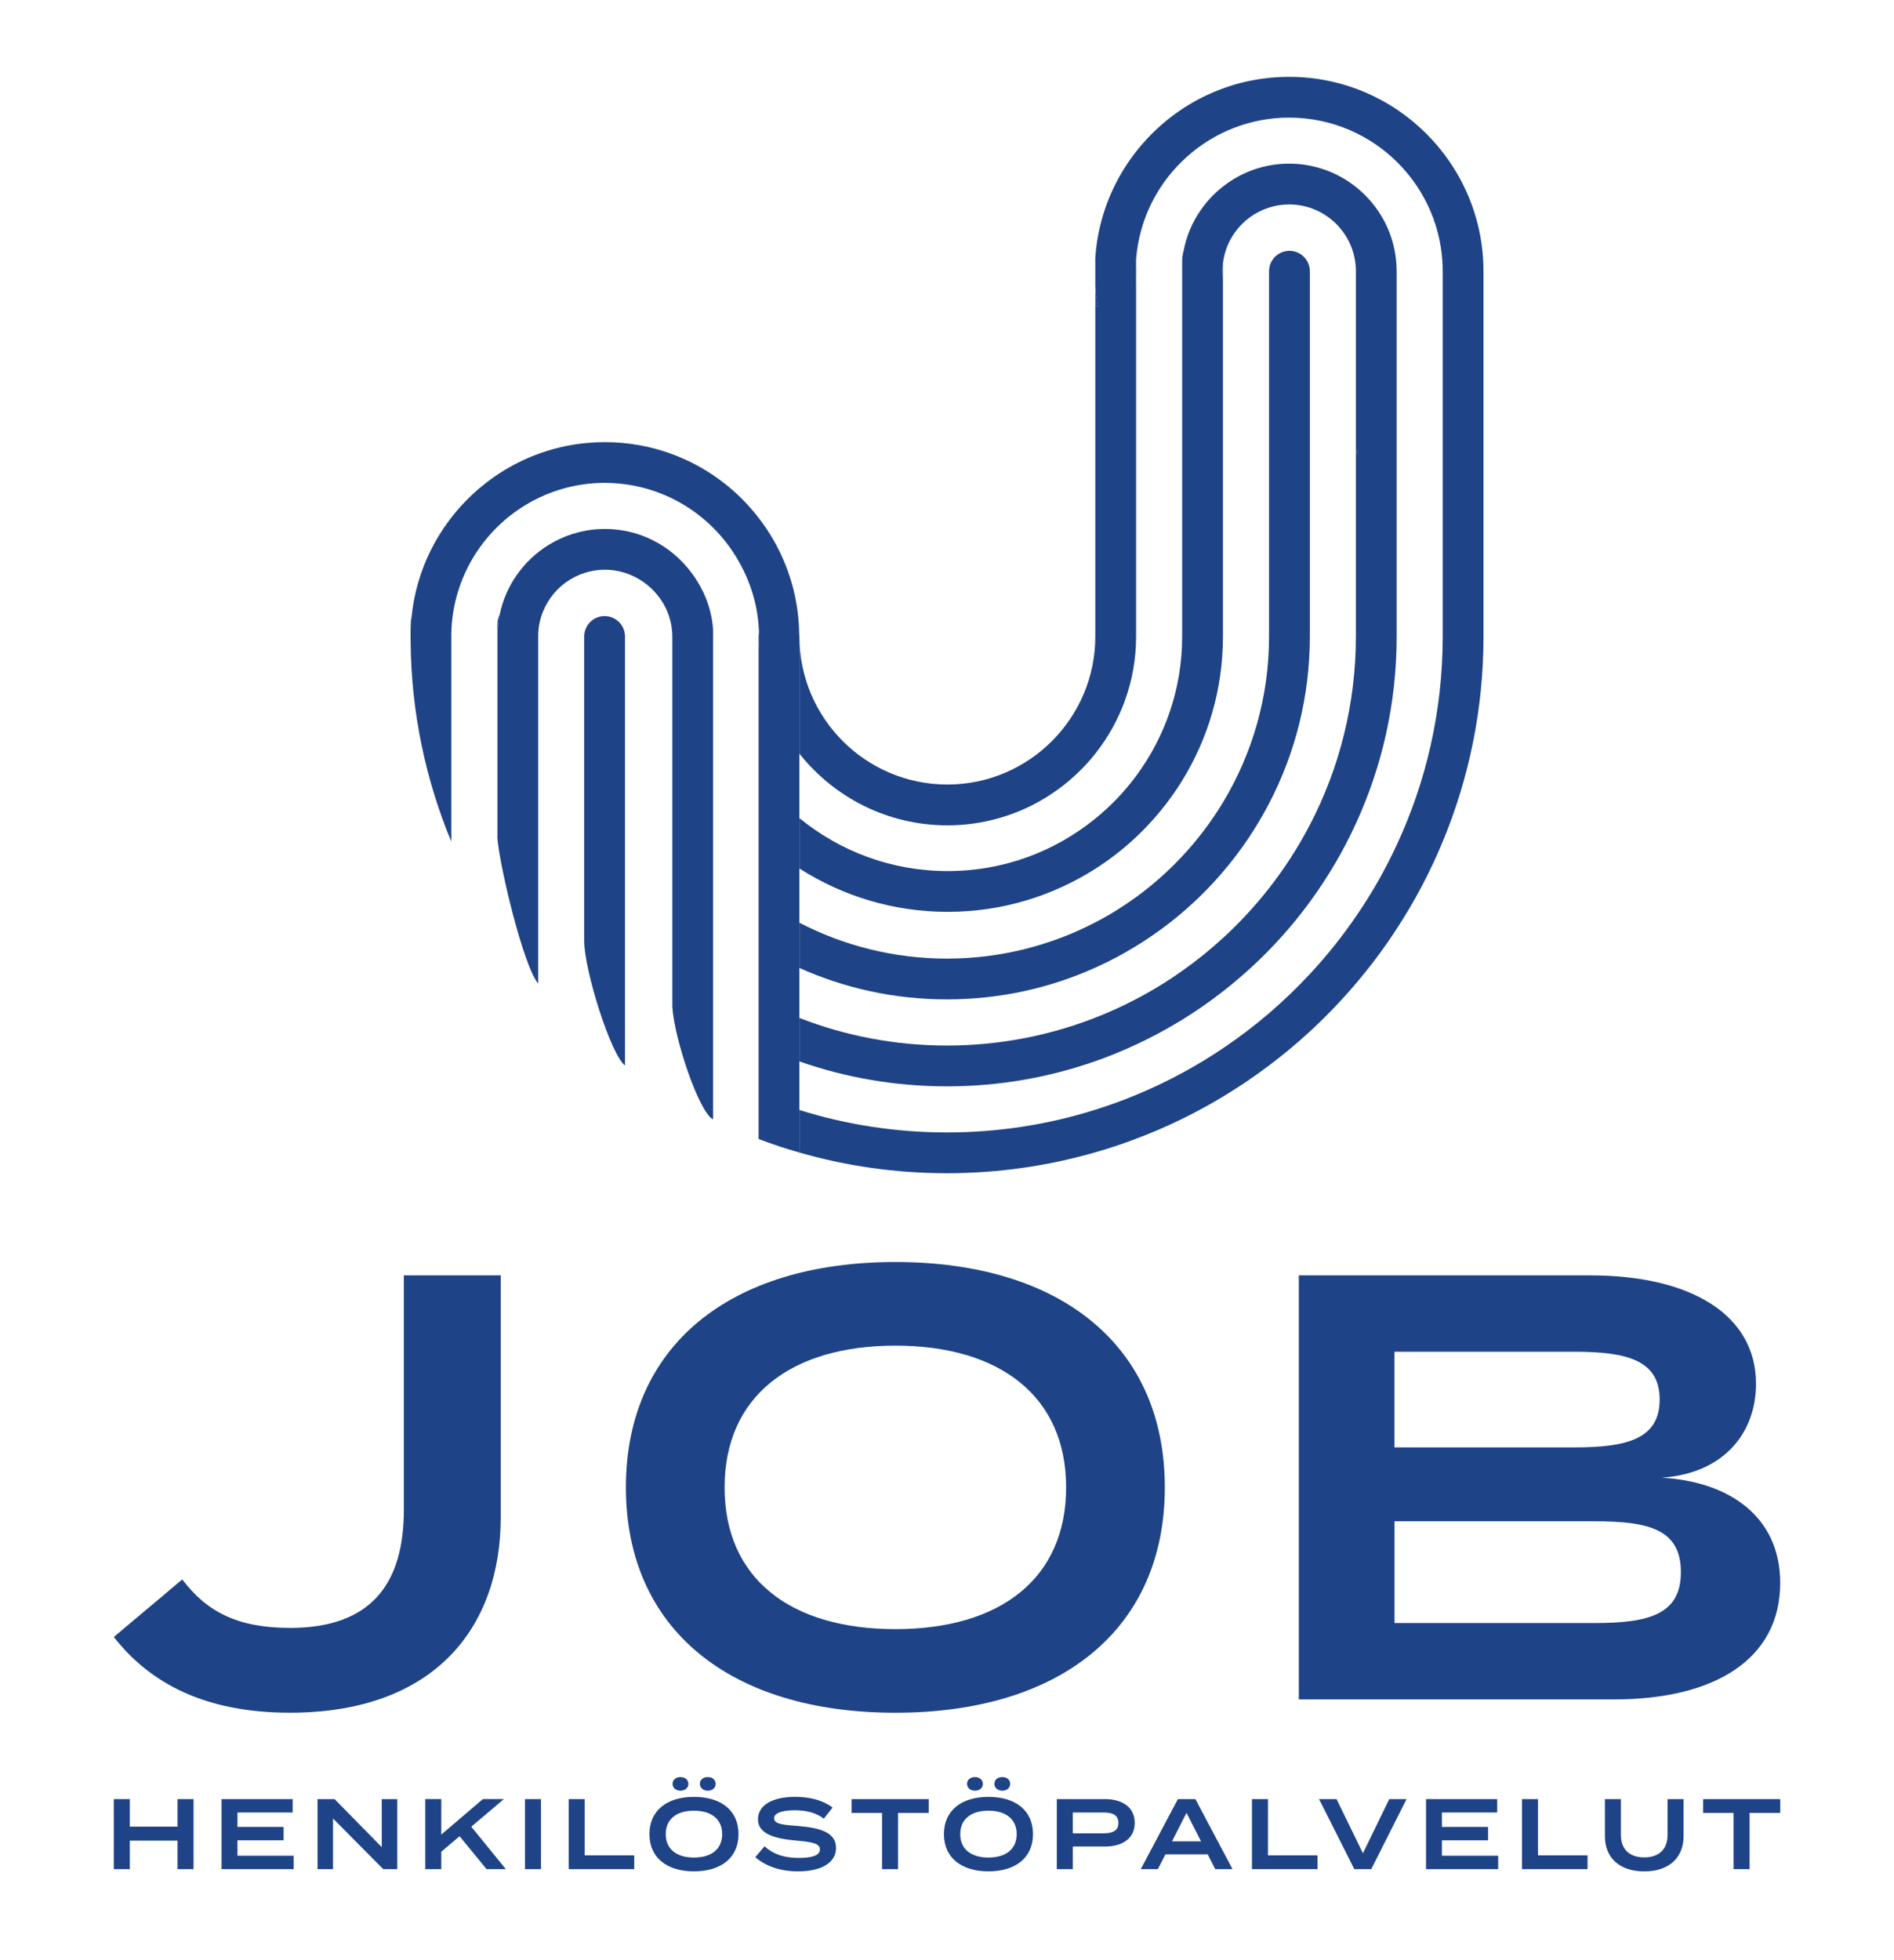 <?xml version="1.0" encoding="UTF-8"?>
<svg id="Layer_1" data-name="Layer 1" xmlns="http://www.w3.org/2000/svg" viewBox="0 0 595.28 615.77">
  <defs>
    <style>
      .cls-1 {
        fill: #1f4387;
      }
    </style>
  </defs>
  <g>
    <path class="cls-1" d="M345.12,96.3c-.28-.14-.57-.27-.85-.4v-6.45c.16,2.32.44,4.61.85,6.85Z"/>
    <path class="cls-1" d="M357.08,81.34v7.72c-.09-1.01-.13-2.05-.14-3.09-.01-.26-.01-.51-.01-.77,0-1.3.06-2.59.16-3.86Z"/>
    <path class="cls-1" d="M371.97,79.01c-.04.23-.09.47-.13.71-.11.73-.21,1.47-.28,2.22v-.68c0-.56.07-1.08.2-1.6.06-.23.13-.44.21-.66Z"/>
    <path class="cls-1" d="M384.37,82.71v4.99c-.1-.81-.16-1.65-.16-2.49s.06-1.68.16-2.49Z"/>
    <path class="cls-1" d="M426.69,142.36c-.18.07-.37.14-.54.2v-1.38c.18.38.37.78.54,1.18Z"/>
    <path class="cls-1" d="M129.3,194.12c-.13,1.31-.21,2.63-.26,3.96v.11c-.01.28-.01.58-.01.88-.01.3-.01.6-.01.88v-3.96c0-.31.03-.61.07-.91v-.06c.06-.31.13-.61.21-.91Z"/>
    <path class="cls-1" d="M157.02,193.1c-.46,2.21-.7,4.52-.7,6.87v-3.96c0-.37.03-.74.1-1.1h0c.11-.66.31-1.25.6-1.81Z"/>
    <path class="cls-1" d="M238.58,199.96c0,.83-.03,1.61-.09,2.42v.11c0,.36-.03.71-.06,1.05v-3.59c0-.41.04-.81.11-1.21.03.4.03.81.03,1.21Z"/>
    <path class="cls-1" d="M438.97,85.2v114.76c0,20.97-4.59,40.88-12.82,58.78-3.99,8.72-8.86,16.95-14.47,24.6-3.92,5.36-8.2,10.41-12.82,15.15-4.52,4.64-9.36,8.97-14.49,12.96-4.09,3.2-8.37,6.18-12.82,8.92-4.66,2.86-9.49,5.47-14.47,7.78-4.16,1.95-8.43,3.7-12.82,5.23-14.6,5.13-30.28,7.91-46.62,7.91s-31.86-2.75-46.39-7.83v-13.66c14.39,5.6,30.04,8.67,46.39,8.67s32.16-3.11,46.62-8.76c4.4-1.71,8.67-3.66,12.82-5.84,5.03-2.63,9.86-5.58,14.47-8.85,4.49-3.16,8.77-6.61,12.82-10.33,5.24-4.8,10.1-10.04,14.49-15.65,4.86-6.2,9.16-12.85,12.82-19.88,9.24-17.72,14.47-37.86,14.47-59.2v-57.4c.17-.06.36-.13.54-.2-.17-.4-.36-.8-.54-1.18v-55.98c0-11.57-9.4-20.97-20.97-20.97-2.19,0-4.32.34-6.3.97-4.43,1.4-8.22,4.22-10.84,7.93-1.97,2.78-3.26,6.04-3.67,9.57-.1.81-.16,1.65-.16,2.49s.06,1.68.16,2.49v112.27c0,16.59-4.69,32.12-12.82,45.29-4.03,6.54-8.92,12.49-14.47,17.73-3.95,3.7-8.23,7.05-12.82,9.97-13.42,8.56-29.36,13.53-46.42,13.53s-33.13-5-46.59-13.63v-15.82c12.7,10.4,28.93,16.64,46.59,16.64s33.74-6.18,46.42-16.49c4.81-3.9,9.12-8.4,12.82-13.39,9.09-12.26,14.47-27.43,14.47-43.83v-118.02c.07-.75.17-1.5.28-2.22.04-.24.09-.48.13-.71,0-.01.01-.01.01-.03.87-4.7,2.72-9.06,5.34-12.86,2.51-3.66,5.73-6.79,9.46-9.23,5.28-3.46,11.62-5.47,18.4-5.47,18.63,0,33.79,15.15,33.79,33.79Z"/>
    <path class="cls-1" d="M224.14,198.65c-.01.44-.01.87-.01,1.31v151.72c-4.39-2.12-12.19-25.22-12.82-35.42v-116.3c0-8.66-5.51-16.11-13.02-19.3-2.52-1.07-5.28-1.67-8.19-1.67-1.6,0-3.15.19-4.64.53-9.04,2.04-15.87,9.96-16.29,19.51-.01.3-.01.61-.01.93v109.05c-4.64-5.44-12.12-36.72-12.82-45.66v-63.38c0-2.35.24-4.66.7-6.87,1.92-9.23,7.59-17.08,15.35-21.88,4.79-2.96,10.37-4.77,16.34-5.01.46-.01.93-.03,1.38-.03,4.02,0,7.88.7,11.45,1.99,4.96,1.79,9.37,4.71,12.96,8.46,5.38,5.63,9.14,13.1,9.61,21.38.01.21.01.43.01.64Z"/>
    <path class="cls-1" d="M196.43,199.96v134.77c-4.44-3.33-12.82-29.94-12.82-39.14v-95.63c0-3.55,2.86-6.41,6.41-6.41s6.41,2.86,6.41,6.41Z"/>
    <path class="cls-1" d="M251.25,199.96v162.12c-4.36-1.24-8.63-2.65-12.82-4.24v-154.28c.03-.34.06-.7.06-1.05v-.11c.06-.81.09-1.6.09-2.42,0-.4,0-.81-.03-1.21,0-.41-.01-.8-.06-1.21v-.11c-.5-9.36-3.85-18.03-8.94-25.24-2.66-3.79-5.88-7.19-9.53-10.07-3.86-3.08-8.22-5.55-12.92-7.34-4.05-1.52-8.35-2.52-12.83-2.91-1.38-.13-2.76-.19-4.17-.19-4.2,0-8.28.54-12.16,1.55-5.88,1.54-11.32,4.14-16.11,7.62-11.74,8.52-19.51,22.21-19.97,37.69-.01.47-.01.94-.01,1.41v64.45c-8.02-19.29-12.55-40.37-12.79-62.47v-.21c-.01-.28-.01-.58-.01-.88-.01-.3-.01-.6-.01-.88s0-.58.01-.88c0-.3,0-.6.01-.88v-.11c.04-1.32.13-2.65.26-3.96h0c1.44-15.21,8.49-28.8,19.03-38.68h0c5.75-5.41,12.55-9.71,20.05-12.58,5.07-1.94,10.47-3.22,16.08-3.73,1.85-.17,3.73-.26,5.63-.26,3.66,0,7.24.33,10.71.94,4.46.8,8.75,2.07,12.8,3.77,4.63,1.92,8.96,4.42,12.93,7.38,3.48,2.59,6.67,5.55,9.51,8.82,3.5,3.99,6.48,8.43,8.85,13.23,3.89,7.86,6.12,16.66,6.27,25.97v.17s0,.03.01.04c.04.26.07.51.07.77Z"/>
    <path class="cls-1" d="M411.68,85.2v114.76c0,18.92-4.63,36.76-12.82,52.47-4.02,7.72-8.89,14.91-14.49,21.46-3.92,4.6-8.2,8.89-12.82,12.82-4.53,3.86-9.37,7.38-14.47,10.5-4.1,2.54-8.39,4.8-12.82,6.79-14.23,6.41-30.03,9.97-46.62,9.97s-32.22-3.53-46.39-9.87v-14.21c13.9,7.19,29.68,11.27,46.39,11.27s32.66-4.12,46.62-11.39c4.49-2.32,8.76-4.99,12.82-7.93,5.23-3.82,10.08-8.1,14.47-12.82,4.84-5.17,9.14-10.84,12.82-16.92,9.19-15.24,14.49-33.07,14.49-52.13v-114.76c0-1.08.26-2.09.73-2.98,1.07-2.04,3.2-3.43,5.68-3.43,3.53,0,6.41,2.86,6.41,6.41Z"/>
    <path class="cls-1" d="M466.26,85.2v114.76c0,22.82-4.56,44.58-12.82,64.45-3.97,9.61-8.83,18.79-14.47,27.4-3.9,6.01-8.19,11.74-12.82,17.18-4.5,5.31-9.34,10.34-14.47,15.07-4.09,3.76-8.38,7.34-12.82,10.67-4.64,3.5-9.49,6.78-14.49,9.79-4.16,2.51-8.43,4.83-12.82,6.98-4.7,2.31-9.53,4.4-14.47,6.24-4.19,1.61-8.46,3.03-12.82,4.27-14.81,4.27-30.45,6.57-46.62,6.57s-31.65-2.26-46.39-6.49v-13.37c14.67,4.59,30.24,7.05,46.39,7.05s31.89-2.49,46.62-7.14c4.36-1.35,8.63-2.92,12.82-4.66,4.96-2.04,9.78-4.34,14.47-6.88,4.4-2.38,8.67-4.97,12.82-7.76,5.04-3.39,9.88-7.06,14.49-11.01,4.5-3.86,8.8-7.98,12.82-12.32,5.27-5.65,10.11-11.68,14.47-18.06,4.89-7.08,9.17-14.59,12.82-22.45,9.29-19.93,14.47-42.13,14.47-65.52v-114.76c0-26.61-21.65-48.26-48.26-48.26-12.31,0-23.54,4.63-32.08,12.25-3.3,2.93-6.2,6.32-8.59,10.06-2.59,4.05-4.59,8.49-5.88,13.23-.78,2.85-1.31,5.81-1.55,8.86-.1,1.27-.16,2.56-.16,3.86,0,.26,0,.51.01.77.01,1.04.06,2.08.14,3.09v110.9c0,13.89-4.8,26.68-12.82,36.8-10.88,13.7-27.67,22.52-46.5,22.52s-35.62-8.82-46.5-22.52v-36.8c0,25.64,20.87,46.5,46.5,46.5s46.5-20.87,46.5-46.5v-104.06c.28.13.57.26.85.4-.41-2.24-.7-4.53-.85-6.85v-8.19c0-.23.01-.44.03-.66.01-.13.03-.24.06-.37,0-.01-.01-.01-.03-.01.34-4.42,1.18-8.69,2.42-12.79,1.42-4.69,3.4-9.13,5.85-13.26,2.28-3.83,4.96-7.41,7.99-10.64,11.15-11.94,27.02-19.4,44.6-19.4,33.69,0,61.08,27.4,61.08,61.08Z"/>
  </g>
  <g>
    <g>
      <path class="cls-1" d="M60.83,565.21v22.01h-5.03v-8.96h-15v8.96h-5.03v-22.01h5.03v8.65h15v-8.65h5.03Z"/>
      <path class="cls-1" d="M92.3,583.01v4.21h-22.67v-22.01h22.36v4.21h-17.36v4.53h14.5v4.21h-14.5v4.84h17.67Z"/>
      <path class="cls-1" d="M124.86,565.21v22.01h-4.4l-15.79-15.91v15.91h-4.87v-22.01h5.35l14.84,15.09v-15.09h4.87Z"/>
      <path class="cls-1" d="M152.93,587.22l-8.49-10.35-5.75,4.87v5.47h-5.03v-22.01h5.03v11.16l13.08-11.16h6.6l-10.25,8.68,10.85,13.33h-6.04Z"/>
      <path class="cls-1" d="M165,587.22v-22.01h5.03v22.01h-5.03Z"/>
      <path class="cls-1" d="M199.34,582.88v4.34h-20.6v-22.01h5.03v17.67h15.57Z"/>
      <path class="cls-1" d="M204.12,576.21c0-7.36,5.41-11.7,14-11.7s13.99,4.34,13.99,11.7-5.41,11.7-13.99,11.7-14-4.34-14-11.7ZM226.98,576.21c0-4.72-3.43-7.36-8.87-7.36s-8.87,2.64-8.87,7.36,3.4,7.36,8.87,7.36,8.87-2.64,8.87-7.36ZM211.39,560.43c0-1.29,1.04-2.14,2.48-2.14s2.48.85,2.48,2.14-1.07,2.14-2.48,2.14-2.48-.91-2.48-2.14ZM219.97,560.43c0-1.29,1.04-2.14,2.48-2.14s2.48.85,2.48,2.14-1.07,2.14-2.48,2.14-2.48-.91-2.48-2.14Z"/>
      <path class="cls-1" d="M262.77,580.55c0,4.34-4.12,7.36-11.92,7.36-5.57,0-10.09-1.57-13.46-4.44l2.89-3.43c2.71,2.48,6.2,3.65,10.69,3.65s6.73-.85,6.73-2.67-2.26-2.33-7.33-2.77c-6.29-.53-12.14-1.92-12.14-6.64s4.91-7.11,11.7-7.11c4.81,0,8.96,1.2,11.76,3.37l-2.77,3.49c-2.42-1.86-5.41-2.61-8.99-2.64-2.99-.03-6.64.5-6.64,2.52,0,1.89,3.14,2.08,7.52,2.42,7.01.57,11.95,2.04,11.95,6.89Z"/>
      <path class="cls-1" d="M291.88,569.55h-9.62v17.67h-5.03v-17.67h-9.56v-4.34h24.22v4.34Z"/>
      <path class="cls-1" d="M296.68,576.21c0-7.36,5.41-11.7,14-11.7s13.99,4.34,13.99,11.7-5.41,11.7-13.99,11.7-14-4.34-14-11.7ZM319.54,576.21c0-4.72-3.43-7.36-8.87-7.36s-8.87,2.64-8.87,7.36,3.4,7.36,8.87,7.36,8.87-2.64,8.87-7.36ZM303.94,560.43c0-1.29,1.04-2.14,2.48-2.14s2.49.85,2.49,2.14-1.07,2.14-2.49,2.14-2.48-.91-2.48-2.14ZM312.53,560.43c0-1.29,1.04-2.14,2.49-2.14s2.48.85,2.48,2.14-1.07,2.14-2.48,2.14-2.49-.91-2.49-2.14Z"/>
      <path class="cls-1" d="M356.64,572.66c0,4.87-3.77,7.45-9.43,7.45h-10.03v7.11h-5.03v-22.01h15.06c5.66,0,9.43,2.64,9.43,7.45ZM351.52,572.69c0-2.52-1.89-3.27-4.72-3.27h-9.62v6.54h9.62c2.83,0,4.72-.76,4.72-3.27Z"/>
      <path class="cls-1" d="M379.58,582.57h-13.3l-2.36,4.65h-5.38l11.67-22.01h5.5l11.67,22.01h-5.44l-2.36-4.65ZM377.48,578.48l-4.56-8.96-4.56,8.96h9.12Z"/>
      <path class="cls-1" d="M414.09,582.88v4.34h-20.6v-22.01h5.03v17.67h15.57Z"/>
      <path class="cls-1" d="M420.07,565.21l8.3,17.01,8.27-17.01h5.44l-11.1,22.01h-5.31l-11.1-22.01h5.5Z"/>
      <path class="cls-1" d="M470.87,583.01v4.21h-22.67v-22.01h22.36v4.21h-17.36v4.53h14.5v4.21h-14.5v4.84h17.67Z"/>
      <path class="cls-1" d="M498.96,582.88v4.34h-20.6v-22.01h5.03v17.67h15.57Z"/>
      <path class="cls-1" d="M529.14,565.21v11.64c0,6.6-4.37,11.07-12.36,11.07s-12.36-4.47-12.36-11.07v-11.64h5.03v11.26c0,4.4,2.58,7.05,7.33,7.05s7.33-2.64,7.33-7.05v-11.26h5.03Z"/>
      <path class="cls-1" d="M559.51,569.55h-9.62v17.67h-5.03v-17.67h-9.56v-4.34h24.22v4.34Z"/>
    </g>
    <g>
      <path class="cls-1" d="M91.15,511.43c25.69,0,35.78-14.08,35.78-37.11v-73.65h30.45v75.93c0,35.21-21.31,61.47-66.23,61.47-26.26,0-43.77-8.94-55.38-23.79l21.51-18.08c7.8,10.28,17.51,15.22,33.87,15.22Z"/>
      <path class="cls-1" d="M196.72,467.28c0-44.53,32.73-70.8,84.69-70.8s84.69,26.26,84.69,70.8-32.73,70.8-84.69,70.8-84.69-26.26-84.69-70.8ZM335.08,467.28c0-28.55-20.75-44.53-53.67-44.53s-53.67,15.99-53.67,44.53,20.55,44.53,53.67,44.53,53.67-15.99,53.67-44.53Z"/>
      <path class="cls-1" d="M559.51,497.35c0,23.6-20.17,36.54-52.14,36.54h-99.15v-133.22h91.54c31.97,0,52.15,12.56,52.15,34.07,0,15.22-9.9,28.16-29.69,29.5,20.93,1.14,37.3,11.99,37.3,33.11ZM438.28,454.72h56.52c16.56,0,26.83-2.66,26.83-15.03s-10.28-15.03-26.83-15.03h-56.52v30.07ZM528.3,493.92c0-13.51-10.09-15.99-27.21-15.99h-62.8v31.97h62.8c17.13,0,27.21-2.66,27.21-15.99Z"/>
    </g>
  </g>
</svg>